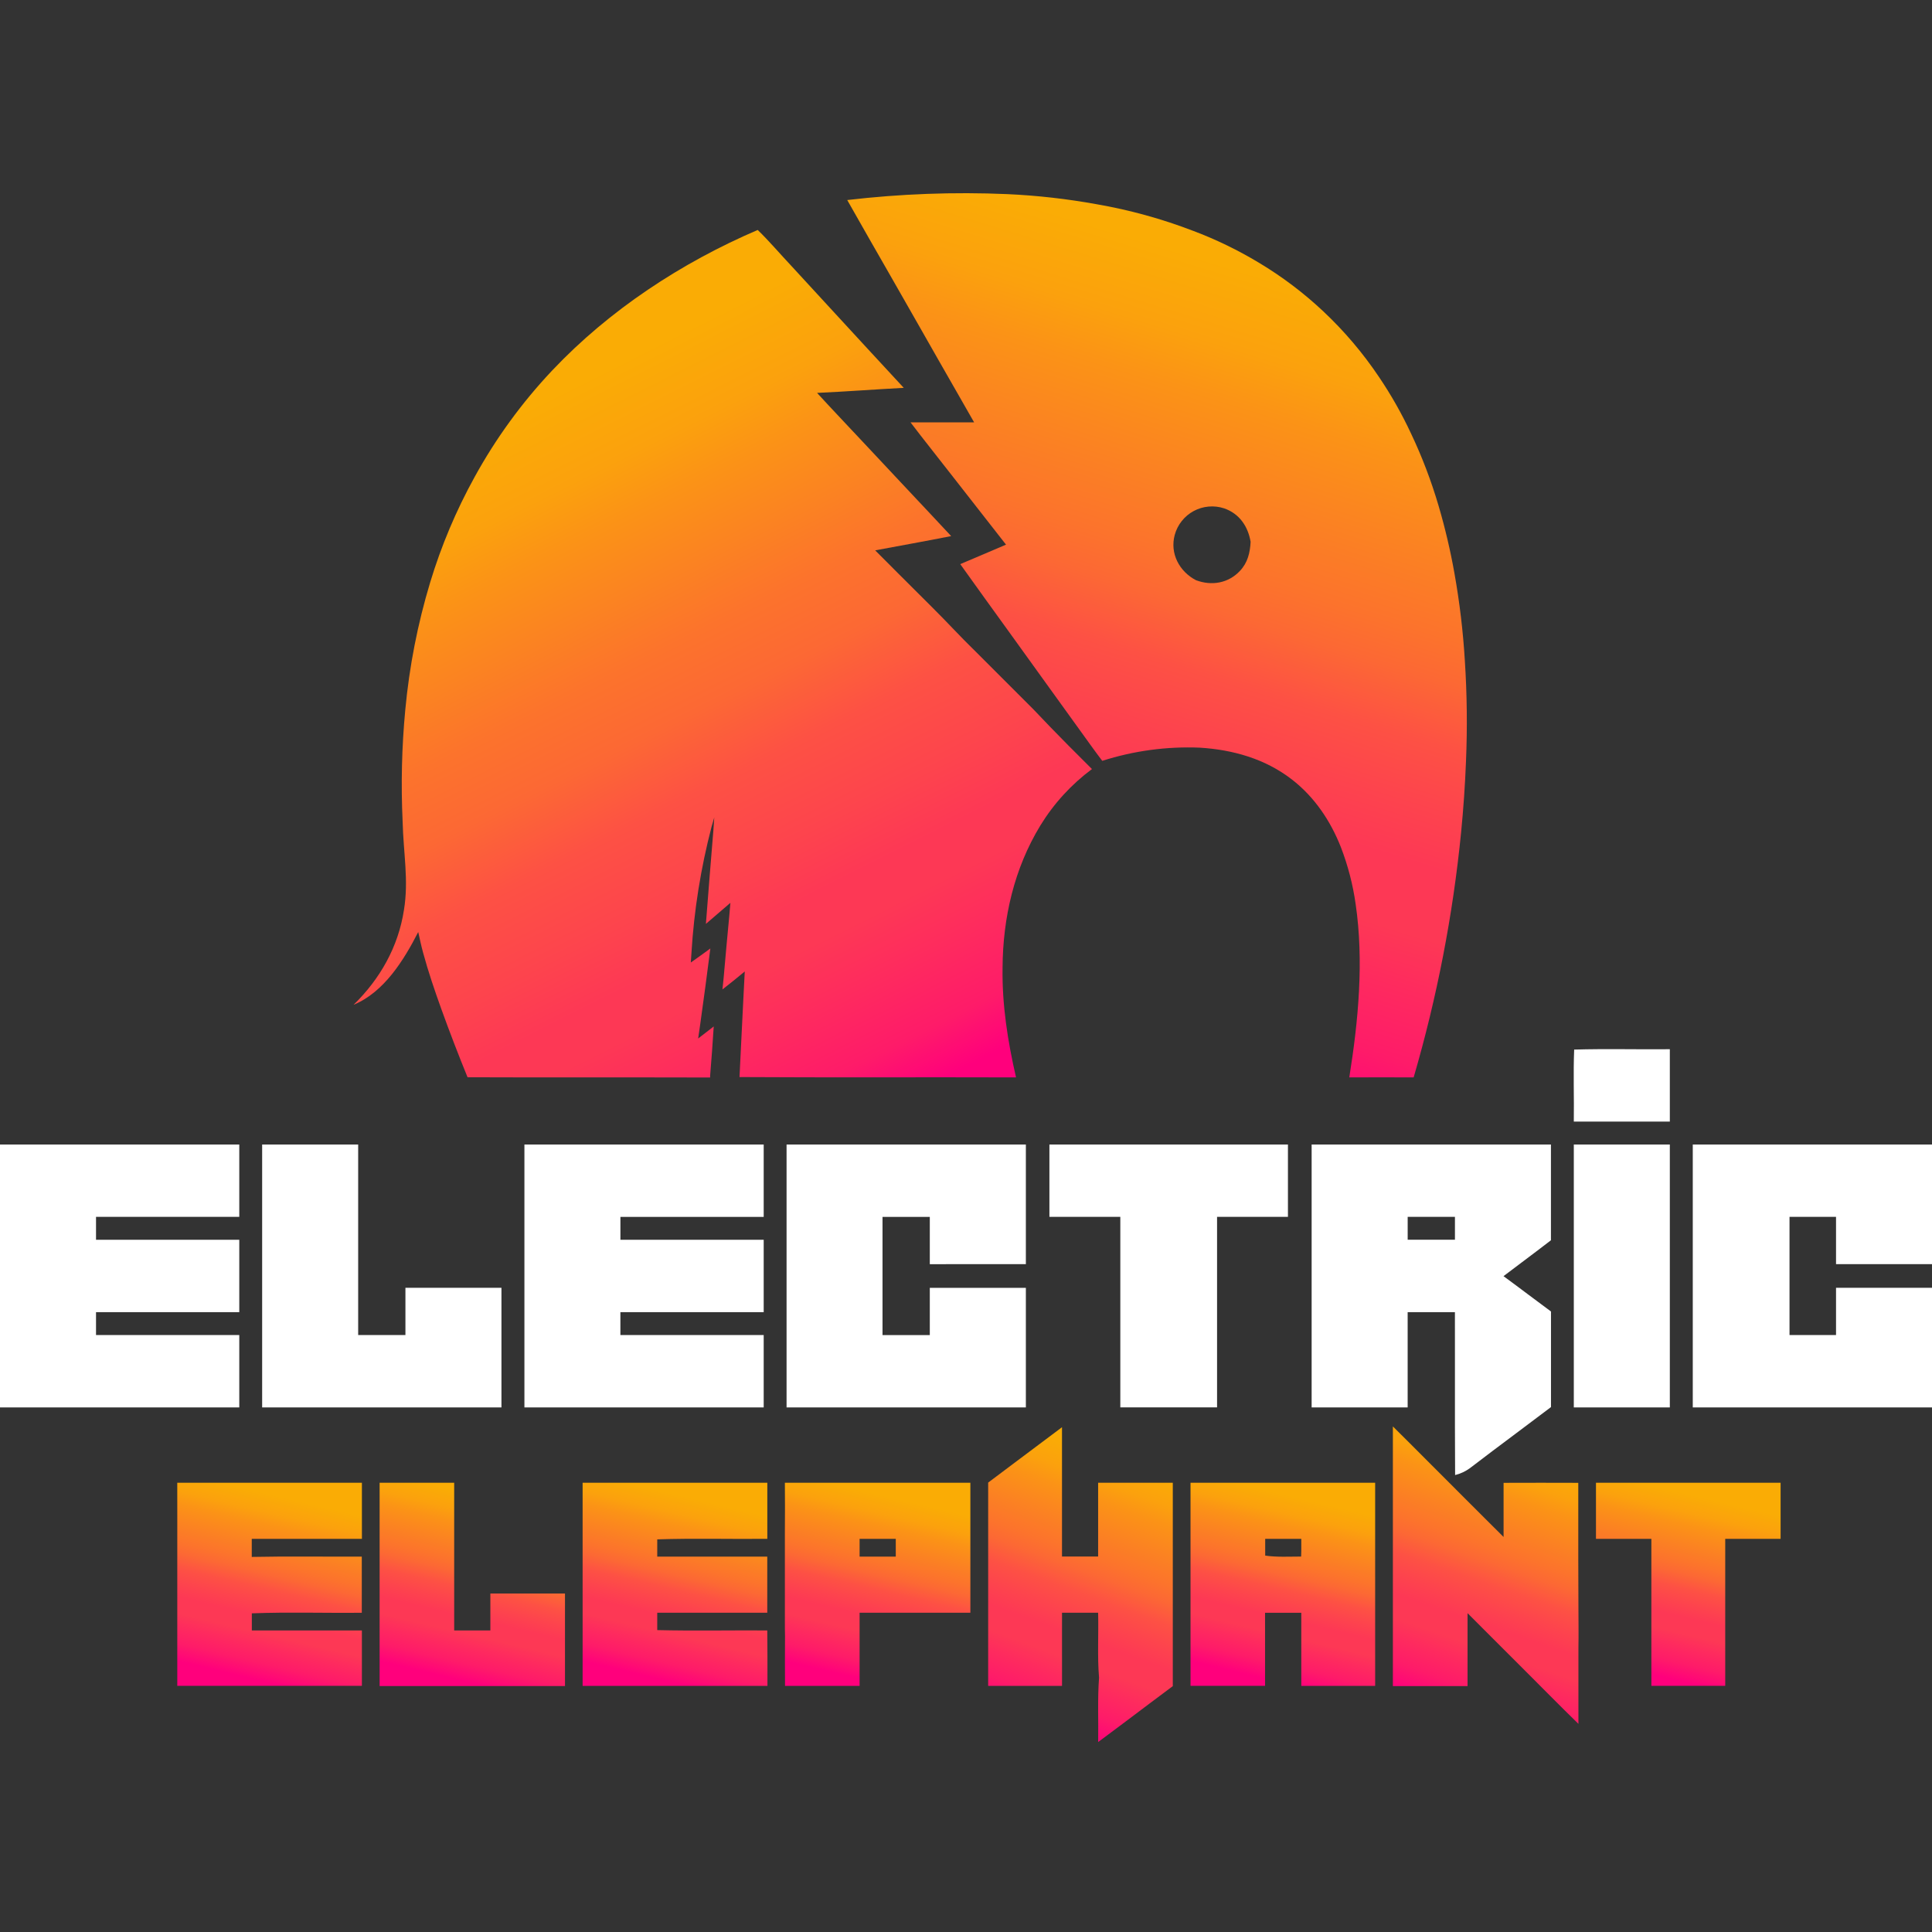 <svg width="80" height="80" viewBox="0 0 80 80" fill="none" xmlns="http://www.w3.org/2000/svg">
<rect x="0" y="0" width="80" height="80" fill="#333333" stroke="none"/>
<path d="M65.183 43.461C65.142 44.452 65.183 45.45 65.168 46.443H69.144V43.446C67.829 43.459 66.5 43.422 65.183 43.461Z" fill="white"/>
<path d="M0 58.278H9.908V55.281H3.976C3.976 54.965 3.976 54.648 3.976 54.333H9.908V51.336H3.976C3.976 51.02 3.976 50.703 3.976 50.388H9.908V47.391H0V58.278Z" fill="white"/>
<path d="M16.788 55.281H14.831C14.831 52.651 14.831 50.021 14.831 47.391H10.855C10.855 51.021 10.855 54.65 10.855 58.278C14.158 58.278 17.461 58.278 20.764 58.278C20.764 56.627 20.764 54.976 20.764 53.325H16.788C16.787 53.976 16.787 54.628 16.788 55.281Z" fill="white"/>
<path d="M21.715 58.278H31.623V55.281H25.689C25.689 54.965 25.689 54.648 25.689 54.333H31.623V51.336H25.69C25.69 51.02 25.69 50.705 25.69 50.389H31.623V47.391H21.715V58.278Z" fill="white"/>
<path d="M42.479 52.345C42.479 50.695 42.479 49.042 42.479 47.392C39.176 47.392 35.873 47.392 32.57 47.392C32.57 51.02 32.57 54.649 32.57 58.279C35.873 58.279 39.176 58.279 42.479 58.279C42.479 56.628 42.479 54.976 42.479 53.326H38.501C38.501 53.978 38.501 54.631 38.501 55.283H36.543C36.543 53.652 36.543 52.021 36.543 50.39H38.501C38.501 51.043 38.501 51.695 38.501 52.347L42.479 52.345Z" fill="white"/>
<path d="M43.454 50.388C44.433 50.388 45.411 50.388 46.39 50.388C46.39 53.017 46.39 55.646 46.39 58.276C47.725 58.276 49.061 58.276 50.396 58.276C50.396 55.645 50.396 53.016 50.396 50.387C51.374 50.387 52.353 50.387 53.331 50.387V47.391C50.038 47.391 46.746 47.391 43.454 47.391C43.453 48.39 43.453 49.389 43.454 50.388Z" fill="white"/>
<path d="M65.168 58.278H69.144C69.144 54.649 69.144 51.02 69.144 47.391H65.168C65.168 51.02 65.168 54.649 65.168 58.278Z" fill="white"/>
<path d="M80.002 52.345V47.391H70.094V58.278H80.002V53.324H76.026V55.281H74.1C74.1 53.65 74.1 52.019 74.1 50.388H76.026V52.345H80.002Z" fill="white"/>
<path fill-rule="evenodd" clip-rule="evenodd" d="M63.03 52.26C62.772 52.454 62.514 52.648 62.257 52.843C62.603 53.096 62.947 53.353 63.29 53.611C63.6 53.843 63.91 54.076 64.223 54.306V58.264C63.744 58.628 63.262 58.989 62.78 59.349C62.14 59.828 61.499 60.307 60.864 60.795C60.68 60.928 60.473 61.025 60.253 61.079C60.244 59.753 60.245 58.426 60.246 57.099C60.247 56.177 60.248 55.255 60.245 54.333H58.288V58.278H54.312V47.391H64.221V51.357C63.826 51.661 63.428 51.961 63.03 52.26ZM60.246 50.388H58.289V51.335H60.246V50.388Z" fill="white"/>
<path d="M66.086 61.398C66.086 62.05 66.086 62.7 66.086 63.347V63.721C66.85 63.721 67.615 63.721 68.38 63.721V69.807C69.399 69.807 70.418 69.807 71.438 69.807C71.438 69.24 71.438 68.672 71.438 68.104V66.535C71.438 65.981 71.438 65.427 71.438 64.871C71.438 64.558 71.438 64.244 71.438 63.93V63.721H73.731V61.398H66.086Z" fill="url(#paint0_linear_1528_8663)"/>
<path d="M65.353 64.528C65.353 63.917 65.353 63.313 65.353 62.705C65.353 62.27 65.353 61.835 65.353 61.401C64.322 61.393 63.292 61.401 62.26 61.401V62.901C62.26 63.145 62.26 63.396 62.26 63.643C61.738 63.127 61.221 62.605 60.699 62.086L59.097 60.483C58.623 60.01 58.154 59.534 57.676 59.065C57.676 59.593 57.676 60.119 57.676 60.646V66.884C57.676 67.386 57.676 67.888 57.676 68.389C57.676 68.865 57.676 69.341 57.676 69.817H60.768C60.768 69.29 60.768 68.765 60.768 68.239C60.768 67.762 60.768 67.283 60.768 66.806H60.777C61.477 67.502 62.17 68.207 62.873 68.902C63.703 69.727 64.52 70.565 65.359 71.381C65.359 70.333 65.359 69.286 65.359 68.237C65.371 67.66 65.359 67.082 65.359 66.504C65.354 65.84 65.353 65.189 65.353 64.528Z" fill="url(#paint1_linear_1528_8663)"/>
<path d="M7.341 62.764V68.847C7.341 69.168 7.341 69.488 7.341 69.807C9.889 69.807 12.438 69.807 14.985 69.807V67.513C13.466 67.513 11.948 67.513 10.428 67.513V66.805C11.94 66.746 13.466 66.798 14.981 66.781V64.456C13.463 64.464 11.943 64.437 10.425 64.469V63.721H14.986V61.398H7.34C7.341 61.852 7.341 62.309 7.341 62.764Z" fill="url(#paint2_linear_1528_8663)"/>
<path d="M31.771 67.513C30.255 67.503 28.733 67.536 27.215 67.499V66.779H31.771V66.402C31.771 66.056 31.771 65.708 31.771 65.361C31.771 65.06 31.771 64.757 31.771 64.456H27.215V63.742C28.73 63.691 30.255 63.736 31.773 63.72C31.773 63.429 31.773 63.137 31.773 62.846V61.398H24.125C24.125 61.998 24.125 62.599 24.125 63.199V68.968C24.125 69.248 24.125 69.528 24.125 69.808H31.778C31.778 69.406 31.778 69.003 31.778 68.601L31.771 67.513Z" fill="url(#paint3_linear_1528_8663)"/>
<path d="M23.395 66.909V65.985C22.365 65.985 21.335 65.985 20.305 65.985C20.305 66.331 20.305 66.677 20.305 67.023V67.513H18.807V62.763C18.807 62.307 18.807 61.852 18.807 61.398H15.719V62.901C15.719 63.617 15.719 64.332 15.719 65.048V69.349C15.719 69.504 15.719 69.659 15.719 69.815C18.277 69.815 20.836 69.815 23.395 69.815C23.395 69.288 23.395 68.761 23.395 68.235C23.395 68.115 23.395 67.992 23.395 67.868C23.397 67.546 23.395 67.228 23.395 66.909Z" fill="url(#paint4_linear_1528_8663)"/>
<path d="M49.297 62.881V67.487C49.297 68.021 49.297 68.555 49.297 69.088C49.297 69.333 49.297 69.567 49.297 69.807C50.326 69.807 51.355 69.807 52.383 69.807C52.383 68.798 52.383 67.79 52.383 66.781H53.884V67.313C53.884 67.875 53.884 68.436 53.884 68.996V69.81H56.942V68.837C56.942 68.261 56.942 67.685 56.942 67.108V61.398H49.297V62.881ZM53.884 63.721C53.884 63.885 53.884 64.05 53.884 64.217L53.877 64.454C53.387 64.454 52.875 64.485 52.389 64.414C52.389 64.184 52.389 63.953 52.389 63.721H53.884Z" fill="url(#paint5_linear_1528_8663)"/>
<path d="M45.471 61.397C45.471 61.688 45.471 61.979 45.471 62.268V63.868C45.471 64.063 45.471 64.257 45.471 64.452H43.975V63.943C43.975 63.367 43.975 62.791 43.975 62.213V60.553C43.975 60.064 43.975 59.583 43.975 59.098C43.296 59.604 42.621 60.113 41.943 60.621C41.6 60.877 41.259 61.134 40.918 61.391V62.404C40.918 62.975 40.918 63.545 40.918 64.117V65.529C40.918 66.164 40.918 66.798 40.918 67.433C40.918 68.224 40.918 69.023 40.918 69.81H43.976C43.976 68.953 43.976 68.097 43.976 67.233V66.779C44.475 66.779 44.973 66.779 45.471 66.779C45.494 67.676 45.435 68.579 45.509 69.471C45.443 70.355 45.487 71.248 45.473 72.134C46.188 71.605 46.895 71.07 47.605 70.536L48.563 69.819V61.397C47.532 61.397 46.501 61.397 45.471 61.397Z" fill="url(#paint6_linear_1528_8663)"/>
<path d="M32.5 61.398C32.506 62.084 32.506 62.77 32.5 63.456V65.941C32.5 66.338 32.5 66.736 32.5 67.133C32.5 67.335 32.5 67.538 32.506 67.745C32.501 68.432 32.501 69.12 32.506 69.808C33.535 69.808 34.564 69.808 35.594 69.808C35.594 69.216 35.594 68.623 35.594 68.031V66.779C37.123 66.779 38.652 66.779 40.181 66.779V63.064C40.181 62.508 40.181 61.953 40.181 61.398C37.62 61.398 35.06 61.398 32.5 61.398ZM37.092 64.456C36.593 64.456 36.093 64.456 35.594 64.456V63.721C36.093 63.721 36.592 63.721 37.092 63.721V64.456Z" fill="url(#paint7_linear_1528_8663)"/>
<path d="M60.656 27.354C60.583 26.143 60.439 24.937 60.226 23.742C60.059 22.8 59.84 21.868 59.57 20.949C59.267 19.919 58.885 18.913 58.424 17.943C58.045 17.132 57.603 16.352 57.102 15.611C56.436 14.618 55.66 13.704 54.788 12.886C53.975 12.123 53.083 11.449 52.126 10.877C51.261 10.356 50.351 9.914 49.406 9.559C48.116 9.063 46.78 8.695 45.418 8.458C44.193 8.235 42.954 8.095 41.71 8.038C39.498 7.943 37.281 8.025 35.082 8.283C35.668 9.324 36.267 10.362 36.858 11.396C37.273 12.13 37.694 12.852 38.106 13.583C38.618 14.491 39.14 15.393 39.656 16.299C39.882 16.697 40.109 17.093 40.336 17.489C39.459 17.489 38.58 17.489 37.703 17.489C38.254 18.214 38.824 18.924 39.382 19.643C40.034 20.479 40.687 21.313 41.339 22.146L41.657 22.553C41.027 22.825 40.393 23.09 39.762 23.359C40.419 24.283 41.086 25.2 41.749 26.12C42.266 26.839 42.785 27.558 43.303 28.277C43.915 29.126 44.526 29.972 45.138 30.822C45.302 31.052 45.472 31.279 45.642 31.505C46.945 31.088 48.312 30.903 49.679 30.959C51.054 31.045 52.379 31.418 53.482 32.267C54.425 32.992 55.092 33.986 55.523 35.08C55.816 35.842 56.022 36.634 56.135 37.441C56.479 39.8 56.247 42.269 55.871 44.613C56.76 44.605 57.648 44.613 58.536 44.613C59.504 41.297 60.162 37.898 60.502 34.46C60.598 33.481 60.666 32.5 60.704 31.516C60.762 30.129 60.746 28.74 60.656 27.354ZM48.643 22.149C48.7 21.94 48.799 21.744 48.934 21.575C49.069 21.405 49.236 21.264 49.428 21.161C49.618 21.058 49.828 20.995 50.044 20.976C50.261 20.956 50.478 20.981 50.685 21.049C51.316 21.263 51.679 21.795 51.785 22.436C51.763 22.883 51.663 23.303 51.345 23.637C50.867 24.151 50.17 24.27 49.519 24.023C48.836 23.664 48.435 22.921 48.643 22.149Z" fill="url(#paint8_linear_1528_8663)"/>
<path d="M42.791 29.372C41.995 28.576 41.199 27.779 40.402 26.983C39.783 26.383 39.205 25.746 38.592 25.14C38.12 24.675 37.657 24.202 37.185 23.737C36.868 23.423 36.555 23.105 36.239 22.789C37.288 22.592 38.34 22.406 39.386 22.198C38.69 21.451 37.987 20.707 37.288 19.961C36.407 19.025 35.533 18.083 34.649 17.148C34.374 16.859 34.104 16.563 33.833 16.269C35.031 16.215 36.226 16.123 37.423 16.06C36.439 15.001 35.46 13.935 34.477 12.868C33.902 12.249 33.337 11.622 32.764 11.006C32.296 10.51 31.864 9.997 31.375 9.522C28.215 10.877 25.234 12.835 22.868 15.337C21.611 16.668 20.529 18.154 19.649 19.758C18.886 21.14 18.271 22.599 17.814 24.11C17.294 25.831 16.948 27.601 16.782 29.391C16.636 30.93 16.6 32.476 16.672 34.02C16.703 35.323 16.929 36.45 16.727 37.678C16.493 39.204 15.739 40.536 14.641 41.606C15.902 41.085 16.72 39.761 17.318 38.594C17.382 38.879 17.441 39.163 17.52 39.45C17.732 40.233 17.995 41.003 18.269 41.767C18.613 42.721 18.977 43.667 19.36 44.607C22.708 44.62 26.057 44.607 29.405 44.617V44.546C29.464 43.866 29.508 43.183 29.554 42.503C29.339 42.669 29.123 42.835 28.909 43.002L28.993 42.425C29.14 41.375 29.281 40.325 29.414 39.274C29.146 39.469 28.878 39.665 28.605 39.856L28.631 39.467C28.738 37.699 29.017 35.946 29.465 34.233C29.5 34.104 29.538 33.978 29.576 33.851C29.564 34.026 29.553 34.201 29.54 34.377C29.436 35.67 29.326 36.963 29.23 38.256C29.568 37.965 29.904 37.673 30.244 37.385L30.197 37.937C30.115 38.793 30.037 39.649 29.963 40.505L29.915 40.971C30.227 40.727 30.535 40.482 30.839 40.227C30.798 40.973 30.764 41.718 30.726 42.464C30.692 43.176 30.653 43.888 30.621 44.599C34.438 44.622 38.255 44.6 42.072 44.613C41.727 43.115 41.49 41.612 41.514 40.071C41.526 38 41.996 35.961 43.079 34.182C43.635 33.274 44.361 32.481 45.216 31.845C44.889 31.519 44.563 31.192 44.237 30.866C43.751 30.375 43.268 29.878 42.791 29.372Z" fill="url(#paint9_linear_1528_8663)"/>
<defs>
<linearGradient id="paint0_linear_1528_8663" x1="70.46" y1="62.003" x2="68.71" y2="69.4" gradientUnits="userSpaceOnUse">
<stop stop-color="#FAAC05"/>
<stop offset="0.099" stop-color="#FBA10D"/>
<stop offset="0.166" stop-color="#FB9316"/>
<stop offset="0.274" stop-color="#FB8222"/>
<stop offset="0.372" stop-color="#FC732C"/>
<stop offset="0.427" stop-color="#FC6834"/>
<stop offset="0.507" stop-color="#FD5144"/>
<stop offset="0.582" stop-color="#FD444D"/>
<stop offset="0.659" stop-color="#FD3855"/>
<stop offset="0.746" stop-color="#FD3855"/>
<stop offset="0.812" stop-color="#FE2B5E"/>
<stop offset="0.906" stop-color="#FE1B69"/>
<stop offset="1" stop-color="#FF007C"/>
</linearGradient>
<linearGradient id="paint1_linear_1528_8663" x1="62.075" y1="59.952" x2="58.551" y2="70.176" gradientUnits="userSpaceOnUse">
<stop stop-color="#FAAC05"/>
<stop offset="0.099" stop-color="#FBA10D"/>
<stop offset="0.166" stop-color="#FB9316"/>
<stop offset="0.274" stop-color="#FB8222"/>
<stop offset="0.372" stop-color="#FC732C"/>
<stop offset="0.427" stop-color="#FC6834"/>
<stop offset="0.507" stop-color="#FD5144"/>
<stop offset="0.582" stop-color="#FD444D"/>
<stop offset="0.659" stop-color="#FD3855"/>
<stop offset="0.746" stop-color="#FD3855"/>
<stop offset="0.812" stop-color="#FE2B5E"/>
<stop offset="0.906" stop-color="#FE1B69"/>
<stop offset="1" stop-color="#FF007C"/>
</linearGradient>
<linearGradient id="paint2_linear_1528_8663" x1="11.715" y1="62.003" x2="9.964" y2="69.4" gradientUnits="userSpaceOnUse">
<stop stop-color="#FAAC05"/>
<stop offset="0.099" stop-color="#FBA10D"/>
<stop offset="0.166" stop-color="#FB9316"/>
<stop offset="0.274" stop-color="#FB8222"/>
<stop offset="0.372" stop-color="#FC732C"/>
<stop offset="0.427" stop-color="#FC6834"/>
<stop offset="0.507" stop-color="#FD5144"/>
<stop offset="0.582" stop-color="#FD444D"/>
<stop offset="0.659" stop-color="#FD3855"/>
<stop offset="0.746" stop-color="#FD3855"/>
<stop offset="0.812" stop-color="#FE2B5E"/>
<stop offset="0.906" stop-color="#FE1B69"/>
<stop offset="1" stop-color="#FF007C"/>
</linearGradient>
<linearGradient id="paint3_linear_1528_8663" x1="28.503" y1="62.003" x2="26.754" y2="69.401" gradientUnits="userSpaceOnUse">
<stop stop-color="#FAAC05"/>
<stop offset="0.099" stop-color="#FBA10D"/>
<stop offset="0.166" stop-color="#FB9316"/>
<stop offset="0.274" stop-color="#FB8222"/>
<stop offset="0.372" stop-color="#FC732C"/>
<stop offset="0.427" stop-color="#FC6834"/>
<stop offset="0.507" stop-color="#FD5144"/>
<stop offset="0.582" stop-color="#FD444D"/>
<stop offset="0.659" stop-color="#FD3855"/>
<stop offset="0.746" stop-color="#FD3855"/>
<stop offset="0.812" stop-color="#FE2B5E"/>
<stop offset="0.906" stop-color="#FE1B69"/>
<stop offset="1" stop-color="#FF007C"/>
</linearGradient>
<linearGradient id="paint4_linear_1528_8663" x1="20.111" y1="62.004" x2="18.364" y2="69.409" gradientUnits="userSpaceOnUse">
<stop stop-color="#FAAC05"/>
<stop offset="0.099" stop-color="#FBA10D"/>
<stop offset="0.166" stop-color="#FB9316"/>
<stop offset="0.274" stop-color="#FB8222"/>
<stop offset="0.372" stop-color="#FC732C"/>
<stop offset="0.427" stop-color="#FC6834"/>
<stop offset="0.507" stop-color="#FD5144"/>
<stop offset="0.582" stop-color="#FD444D"/>
<stop offset="0.659" stop-color="#FD3855"/>
<stop offset="0.746" stop-color="#FD3855"/>
<stop offset="0.812" stop-color="#FE2B5E"/>
<stop offset="0.906" stop-color="#FE1B69"/>
<stop offset="1" stop-color="#FF007C"/>
</linearGradient>
<linearGradient id="paint5_linear_1528_8663" x1="53.671" y1="62.003" x2="51.92" y2="69.402" gradientUnits="userSpaceOnUse">
<stop stop-color="#FAAC05"/>
<stop offset="0.099" stop-color="#FBA10D"/>
<stop offset="0.166" stop-color="#FB9316"/>
<stop offset="0.274" stop-color="#FB8222"/>
<stop offset="0.372" stop-color="#FC732C"/>
<stop offset="0.427" stop-color="#FC6834"/>
<stop offset="0.507" stop-color="#FD5144"/>
<stop offset="0.582" stop-color="#FD444D"/>
<stop offset="0.659" stop-color="#FD3855"/>
<stop offset="0.746" stop-color="#FD3855"/>
<stop offset="0.812" stop-color="#FE2B5E"/>
<stop offset="0.906" stop-color="#FE1B69"/>
<stop offset="1" stop-color="#FF007C"/>
</linearGradient>
<linearGradient id="paint6_linear_1528_8663" x1="45.292" y1="60.036" x2="41.377" y2="70.708" gradientUnits="userSpaceOnUse">
<stop stop-color="#FAAC05"/>
<stop offset="0.099" stop-color="#FBA10D"/>
<stop offset="0.166" stop-color="#FB9316"/>
<stop offset="0.274" stop-color="#FB8222"/>
<stop offset="0.372" stop-color="#FC732C"/>
<stop offset="0.427" stop-color="#FC6834"/>
<stop offset="0.507" stop-color="#FD5144"/>
<stop offset="0.582" stop-color="#FD444D"/>
<stop offset="0.659" stop-color="#FD3855"/>
<stop offset="0.746" stop-color="#FD3855"/>
<stop offset="0.812" stop-color="#FE2B5E"/>
<stop offset="0.906" stop-color="#FE1B69"/>
<stop offset="1" stop-color="#FF007C"/>
</linearGradient>
<linearGradient id="paint7_linear_1528_8663" x1="36.895" y1="62.003" x2="35.151" y2="69.404" gradientUnits="userSpaceOnUse">
<stop stop-color="#FAAC05"/>
<stop offset="0.099" stop-color="#FBA10D"/>
<stop offset="0.166" stop-color="#FB9316"/>
<stop offset="0.274" stop-color="#FB8222"/>
<stop offset="0.372" stop-color="#FC732C"/>
<stop offset="0.427" stop-color="#FC6834"/>
<stop offset="0.507" stop-color="#FD5144"/>
<stop offset="0.582" stop-color="#FD444D"/>
<stop offset="0.659" stop-color="#FD3855"/>
<stop offset="0.746" stop-color="#FD3855"/>
<stop offset="0.812" stop-color="#FE2B5E"/>
<stop offset="0.906" stop-color="#FE1B69"/>
<stop offset="1" stop-color="#FF007C"/>
</linearGradient>
<linearGradient id="paint8_linear_1528_8663" x1="49.761" y1="10.636" x2="40.219" y2="41.712" gradientUnits="userSpaceOnUse">
<stop stop-color="#FAAC05"/>
<stop offset="0.099" stop-color="#FBA10D"/>
<stop offset="0.166" stop-color="#FB9316"/>
<stop offset="0.274" stop-color="#FB8222"/>
<stop offset="0.372" stop-color="#FC732C"/>
<stop offset="0.427" stop-color="#FC6834"/>
<stop offset="0.507" stop-color="#FD5144"/>
<stop offset="0.582" stop-color="#FD444D"/>
<stop offset="0.659" stop-color="#FD3855"/>
<stop offset="0.746" stop-color="#FD3855"/>
<stop offset="0.812" stop-color="#FE2B5E"/>
<stop offset="0.906" stop-color="#FE1B69"/>
<stop offset="1" stop-color="#FF007C"/>
</linearGradient>
<linearGradient id="paint9_linear_1528_8663" x1="20.182" y1="17.721" x2="35.392" y2="47.965" gradientUnits="userSpaceOnUse">
<stop offset="0" stop-color="#FAAC05"/>
<stop offset="0.106" stop-color="#FBA10D"/>
<stop offset="0.17" stop-color="#FB9316"/>
<stop offset="0.263" stop-color="#FB8222"/>
<stop offset="0.339" stop-color="#FC732C"/>
<stop offset="0.424" stop-color="#FC6834"/>
<stop offset="0.514" stop-color="#FD5144"/>
<stop offset="0.616" stop-color="#FD444D"/>
<stop offset="0.689" stop-color="#FD3855"/>
<stop offset="0.743" stop-color="#FD3855"/>
<stop offset="0.815" stop-color="#FE2B5E"/>
<stop offset="0.899" stop-color="#FE1B69"/>
<stop offset="0.961" stop-color="#FF007C"/>
</linearGradient>
</defs>
</svg>

